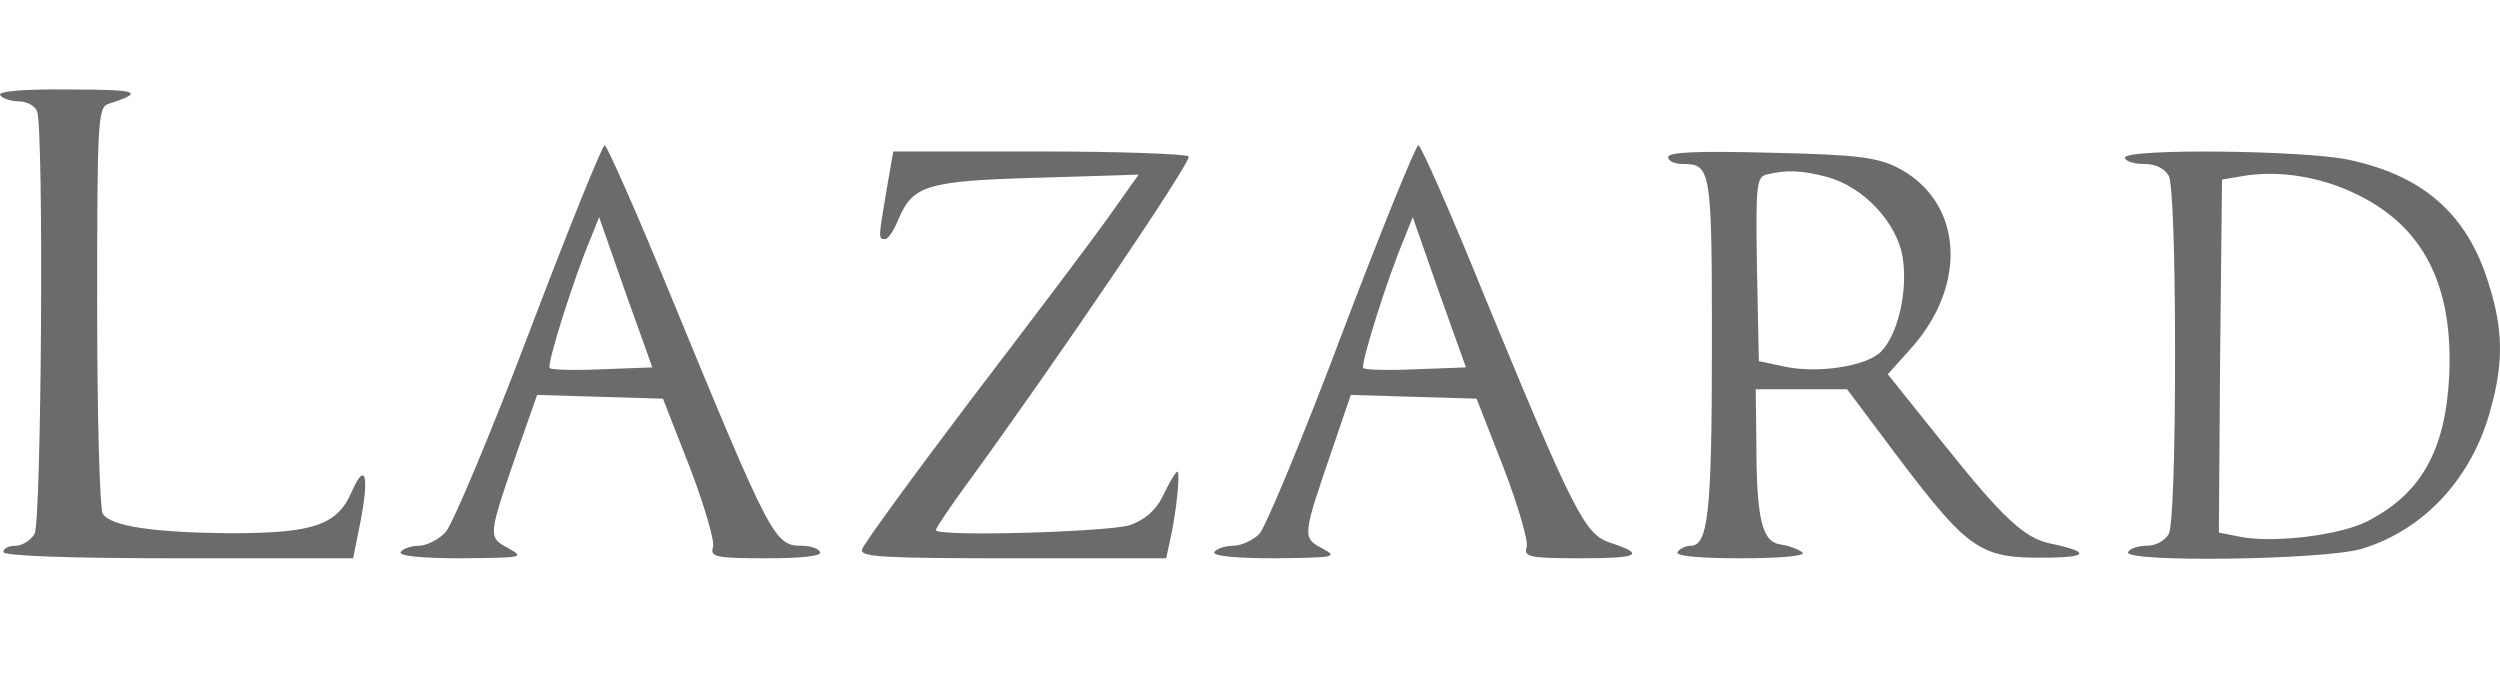<svg width="115" height="31" viewBox="0 0 115 31" fill="none" xmlns="http://www.w3.org/2000/svg"><path d="M0.008 4.376C0.094 4.52 0.497 4.664 0.872 4.664C1.217 4.664 1.62 4.866 1.706 5.125C2.023 5.931 1.908 23.953 1.591 24.558C1.419 24.846 1.016 25.105 0.728 25.105C0.411 25.105 0.152 25.22 0.152 25.393C0.152 25.566 3.031 25.681 8.184 25.681H16.245L16.562 24.097C16.994 21.938 16.821 21.161 16.188 22.6C15.526 24.155 14.432 24.529 10.603 24.529C7.09 24.5 5.104 24.212 4.729 23.637C4.585 23.406 4.47 19.117 4.47 14.078C4.47 5.614 4.499 4.923 4.989 4.779C6.687 4.232 6.399 4.117 3.232 4.117C1.044 4.088 -0.107 4.203 0.008 4.376Z" fill="#6B6B6B"/><path d="M24.364 15.23C22.579 19.951 20.823 24.097 20.506 24.471C20.189 24.817 19.614 25.105 19.268 25.105C18.894 25.105 18.52 25.249 18.433 25.393C18.318 25.566 19.326 25.681 21.226 25.681C24.047 25.652 24.162 25.652 23.385 25.22C22.435 24.702 22.435 24.702 23.817 20.7L24.709 18.166L27.588 18.253L30.496 18.339L31.734 21.506C32.396 23.233 32.886 24.903 32.799 25.162C32.655 25.623 32.914 25.681 35.275 25.681C36.945 25.681 37.838 25.566 37.722 25.393C37.636 25.22 37.262 25.105 36.888 25.105C35.621 25.105 35.477 24.817 30.813 13.502C29.287 9.76 27.905 6.679 27.819 6.679C27.704 6.679 26.149 10.537 24.364 15.23ZM27.704 16.986C26.437 17.044 25.343 17.015 25.285 16.928C25.141 16.785 26.379 12.84 27.157 10.998L27.56 9.99L28.769 13.445L30.007 16.9L27.704 16.986Z" fill="#6B6B6B"/><path d="M61.734 15.345C59.949 20.095 58.221 24.241 57.933 24.558C57.645 24.846 57.098 25.105 56.724 25.105C56.35 25.105 55.947 25.249 55.861 25.393C55.745 25.566 56.753 25.681 58.653 25.681C61.446 25.652 61.561 25.623 60.812 25.22C59.891 24.731 59.92 24.644 61.273 20.7L62.137 18.166L65.016 18.253L67.923 18.339L69.161 21.506C69.824 23.233 70.313 24.903 70.227 25.162C70.083 25.623 70.342 25.681 72.731 25.681C75.409 25.681 75.725 25.508 74.056 24.961C72.904 24.587 72.386 23.55 68.355 13.79C66.772 9.875 65.361 6.679 65.246 6.679C65.131 6.679 63.547 10.566 61.734 15.345ZM65.131 16.986C63.864 17.044 62.77 17.015 62.712 16.928C62.569 16.785 63.806 12.84 64.584 10.998L64.987 9.99L66.196 13.445L67.434 16.9L65.131 16.986Z" fill="#6B6B6B"/><path d="M40.775 8.781C40.4 10.998 40.4 10.998 40.717 10.998C40.861 10.998 41.12 10.595 41.322 10.105C41.984 8.522 42.617 8.32 47.742 8.176L52.377 8.032L50.966 10.019C50.189 11.113 47.339 14.884 44.632 18.426C41.955 21.967 39.709 25.047 39.652 25.278C39.565 25.623 40.602 25.681 46.59 25.681H53.644L53.788 25.018C54.104 23.694 54.335 21.506 54.133 21.708C54.018 21.794 53.73 22.312 53.471 22.859C53.154 23.493 52.636 23.924 51.974 24.155C50.995 24.471 43.049 24.702 43.049 24.385C43.049 24.299 43.682 23.349 44.46 22.284C48.519 16.727 54.824 7.428 54.68 7.198C54.594 7.082 51.513 6.967 47.799 6.967H41.091L40.775 8.781Z" fill="#6B6B6B"/><path d="M76.733 7.226C76.733 7.399 77.021 7.543 77.395 7.543C78.719 7.543 78.748 7.773 78.748 15.921C78.748 23.579 78.576 25.105 77.769 25.105C77.539 25.105 77.251 25.249 77.165 25.393C77.05 25.566 78.086 25.681 80.073 25.681C81.973 25.681 83.067 25.566 82.923 25.422C82.75 25.278 82.318 25.105 81.915 25.047C81.051 24.932 80.792 23.896 80.792 20.268L80.763 17.907H82.865H84.967L87.385 21.132C90.523 25.278 91.128 25.681 93.978 25.652C96.109 25.652 96.195 25.393 94.266 24.99C93.114 24.731 92.135 23.838 89.4 20.412L86.838 17.216L87.846 16.094C90.581 13.1 90.293 9.213 87.241 7.687C86.291 7.226 85.312 7.111 81.426 7.025C78.086 6.938 76.733 6.996 76.733 7.226ZM84.074 8.148C85.744 8.608 87.299 10.278 87.529 11.89C87.76 13.416 87.299 15.403 86.522 16.18C85.859 16.842 83.671 17.188 82.117 16.871L80.907 16.612L80.821 12.38C80.763 8.551 80.792 8.148 81.253 8.032C82.174 7.802 82.894 7.831 84.074 8.148Z" fill="#6B6B6B"/><path d="M97.749 7.254C97.749 7.398 98.124 7.542 98.613 7.542C99.16 7.542 99.563 7.744 99.765 8.089C99.938 8.435 100.053 11.602 100.053 16.323C100.053 21.045 99.938 24.212 99.765 24.557C99.592 24.874 99.16 25.104 98.757 25.104C98.383 25.104 97.98 25.219 97.894 25.392C97.577 25.881 106.876 25.766 108.632 25.248C111.511 24.384 113.757 21.966 114.592 18.741C115.167 16.64 115.139 15.114 114.476 13.041C113.498 9.845 111.454 8.06 107.999 7.341C105.897 6.909 97.749 6.823 97.749 7.254ZM108.315 8.895C111.454 10.364 112.864 13.099 112.663 17.302C112.49 20.728 111.367 22.715 108.891 23.981C107.653 24.615 104.659 24.989 103.104 24.701L102.068 24.5L102.126 16.381L102.212 8.262L103.22 8.089C104.803 7.83 106.703 8.118 108.315 8.895Z" fill="#6B6B6B"/></svg>